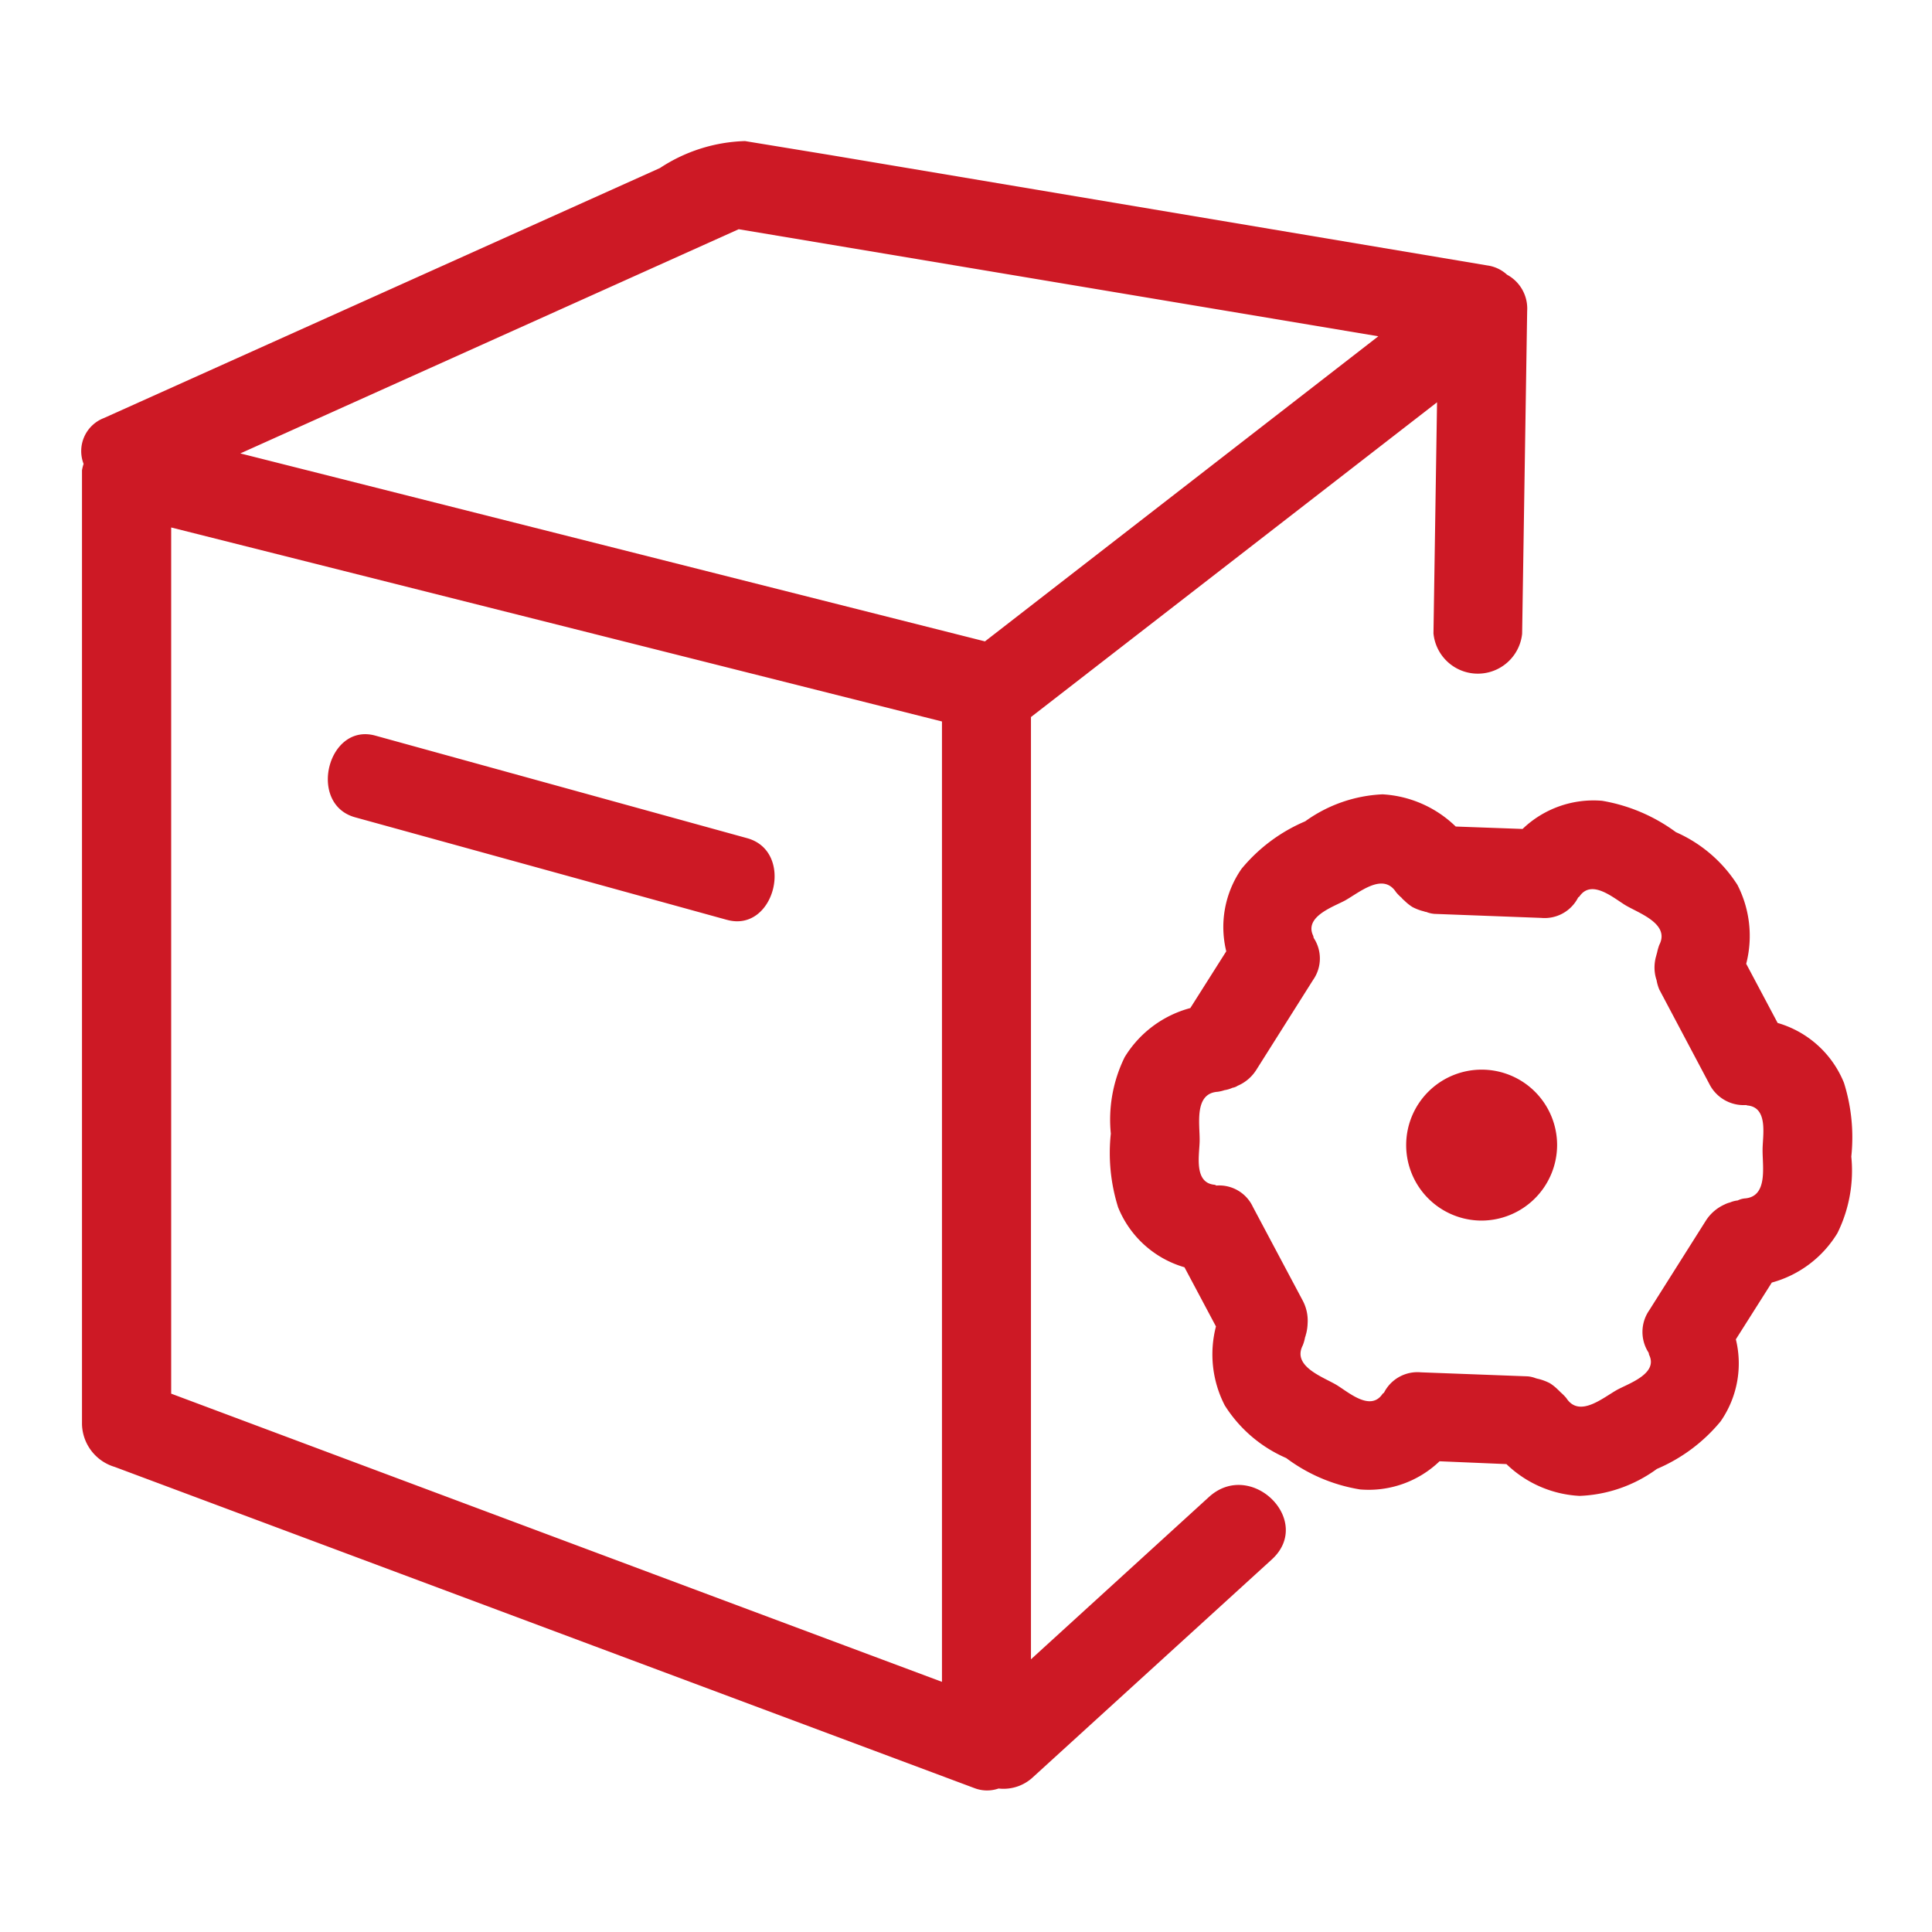<?xml version="1.0" encoding="UTF-8"?> <svg xmlns="http://www.w3.org/2000/svg" width="48" height="48" viewBox="0 0 48 48"><defs><style> .cls-1 { fill: #cd1925; fill-rule: evenodd; } </style></defs><path id="icon_custome_delivery" class="cls-1" d="M865.98,3713.25a3.5,3.5,0,0,1-.344,1.9,2.755,2.755,0,0,1-1.631,1.23l-0.893,1.41a2.519,2.519,0,0,1-.38,2.04,4.155,4.155,0,0,1-1.582,1.18,3.471,3.471,0,0,1-1.921.67,2.823,2.823,0,0,1-1.817-.79l-1.662-.07a2.544,2.544,0,0,1-1.973.7,4.172,4.172,0,0,1-1.836-.78,3.4,3.4,0,0,1-1.528-1.31,2.768,2.768,0,0,1-.218-1.96l-0.782-1.47a2.541,2.541,0,0,1-1.649-1.49,4.508,4.508,0,0,1-.181-1.83,3.521,3.521,0,0,1,.344-1.9,2.738,2.738,0,0,1,1.631-1.22l0.893-1.41a2.535,2.535,0,0,1,.38-2.05,4.155,4.155,0,0,1,1.582-1.18,3.55,3.55,0,0,1,1.921-.67,2.837,2.837,0,0,1,1.818.8l1.661,0.06a2.544,2.544,0,0,1,1.973-.7,4.3,4.3,0,0,1,1.837.78,3.468,3.468,0,0,1,1.528,1.31,2.774,2.774,0,0,1,.218,1.96l0.781,1.47a2.538,2.538,0,0,1,1.649,1.49A4.525,4.525,0,0,1,865.98,3713.25Zm-2.576-1.27c-0.016,0-.027-0.01-0.044-0.01a0.955,0.955,0,0,1-.91-0.53l-1.24-2.34a1.052,1.052,0,0,1-.067-0.23h0a0.98,0.98,0,0,1-.052-0.34,1.045,1.045,0,0,1,.034-0.24c0.01-.03.015-0.06,0.028-0.1a1.343,1.343,0,0,1,.057-0.2c0.268-.52-0.492-0.78-0.833-0.98-0.3-.18-0.842-0.66-1.146-0.23-0.012.02-.029,0.02-0.041,0.04a0.934,0.934,0,0,1-.914.5l-2.654-.1a0.713,0.713,0,0,1-.207-0.05,0.068,0.068,0,0,1-.043-0.01,1.254,1.254,0,0,1-.295-0.11,1.138,1.138,0,0,1-.2-0.16,0.386,0.386,0,0,1-.07-0.07,1.075,1.075,0,0,1-.138-0.14c-0.326-.5-0.911.01-1.271,0.21-0.3.16-1.009,0.4-.789,0.87,0.01,0.02.007,0.04,0.016,0.06a0.926,0.926,0,0,1-.016,1.04l-1.414,2.24a1.02,1.02,0,0,1-.46.39,0.317,0.317,0,0,1-.128.05,0.727,0.727,0,0,1-.2.06,0.926,0.926,0,0,1-.169.04c-0.594.04-.441,0.81-0.448,1.22-0.006.35-.151,1.04,0.368,1.09h0a0.09,0.09,0,0,1,.045.02,0.923,0.923,0,0,1,.91.53l1.239,2.33a1.06,1.06,0,0,1,.12.57,1.165,1.165,0,0,1-.033.24c-0.011.03-.016,0.07-0.03,0.1a1.073,1.073,0,0,1-.057.2c-0.268.52,0.492,0.78,0.833,0.98,0.3,0.18.843,0.67,1.146,0.23h0c0.012-.02.03-0.02,0.042-0.04a0.933,0.933,0,0,1,.913-0.5l2.654,0.1a0.72,0.72,0,0,1,.208.05c0.014,0,.027.01,0.042,0.01a1.279,1.279,0,0,1,.3.11,1.126,1.126,0,0,1,.2.16c0.024,0.02.051,0.05,0.072,0.07a1.219,1.219,0,0,1,.138.14c0.325,0.5.91-.01,1.27-0.21,0.3-.16,1.01-0.4.789-0.86-0.01-.02-0.007-0.04-0.016-0.06a0.944,0.944,0,0,1,.016-1.05l1.415-2.24a1.075,1.075,0,0,1,.458-0.39,0.615,0.615,0,0,1,.134-0.05,0.664,0.664,0,0,1,.192-0.05,0.505,0.505,0,0,1,.17-0.05c0.594-.04.441-0.81,0.448-1.22C863.778,3712.73,863.923,3712.03,863.4,3711.98Zm-6.623,2.86a1.875,1.875,0,1,1,1.89-1.87A1.882,1.882,0,0,1,856.781,3714.84Zm-1.182-14.58,0.089-5.75-10.089,7.82v23.41l4.419-4.03c1.049-.96,2.617.59,1.564,1.55l-5.924,5.4a1.072,1.072,0,0,1-.864.29,0.871,0.871,0,0,1-.6-0.01l-21.36-7.98a1.137,1.137,0,0,1-.812-1.06v-23.7a1.04,1.04,0,0,1,.04-0.16,0.88,0.88,0,0,1,.508-1.14l13.811-6.21a4.041,4.041,0,0,1,2.114-.67l2.134,0.35,16.309,2.74a0.907,0.907,0,0,1,.489.23,0.955,0.955,0,0,1,.5.9l-0.125,8.02A1.107,1.107,0,0,1,855.6,3700.26Zm-31.361,18.88q9.576,3.585,19.15,7.16v-23.86l-19.15-4.82v21.52Zm14.1-28.93-12.382,5.57,18.5,4.67,9.773-7.58Zm-0.287,17.16-9.246-2.55c-1.183-.33-0.68-2.35.5-2.03l9.245,2.55C839.739,3705.67,839.237,3707.69,838.053,3707.37Z" transform="translate(-819.985 -3684.515)"></path></svg> 